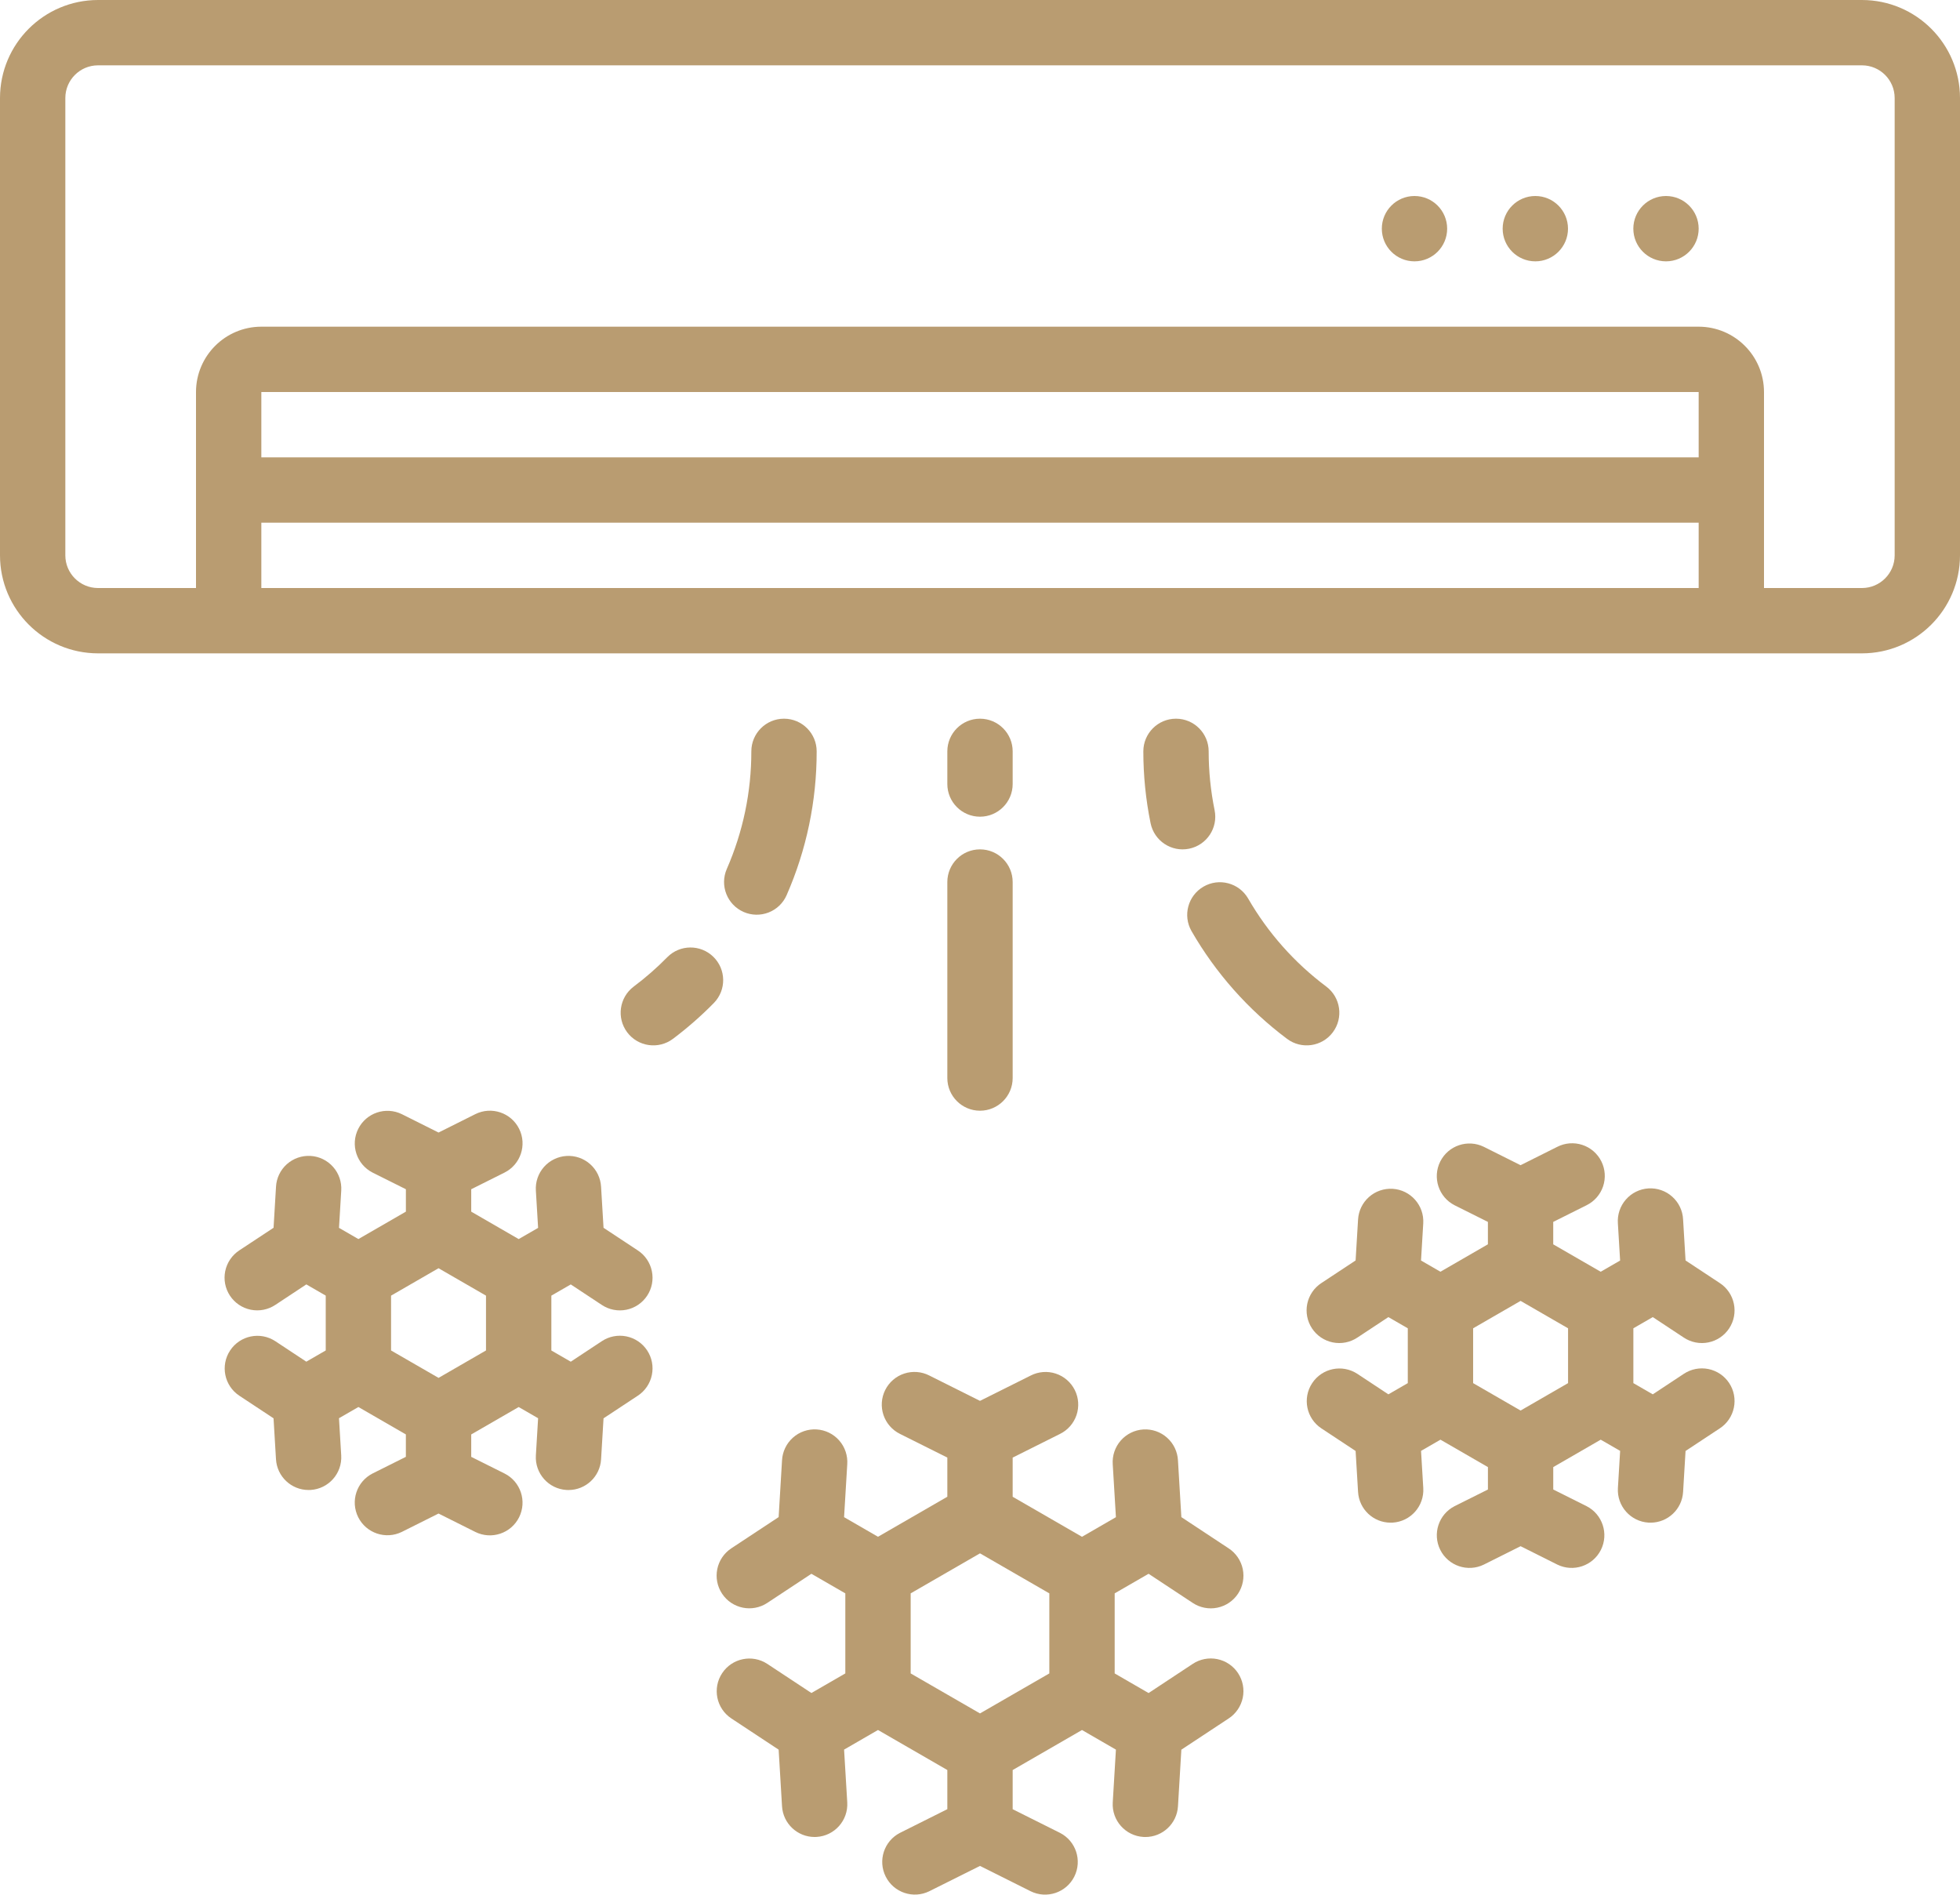 <svg height="348" viewBox="0 0 360 348" width="360" xmlns="http://www.w3.org/2000/svg"><g fill="#b99c71"><path d="m342 0c9.938.012 17.988 8.062 18 18v84c-.012 9.938-8.062 17.988-18 18h-324c-9.938-.012-17.988-8.062-18-18v-84c.012-9.938 8.062-17.988 18-18zm-30 96h-264v12h264zm30-84h-324c-3.312.004-5.996 2.688-6 6v84c.004 3.312 2.688 5.996 6 6h18v-36c.008-6.625 5.375-11.992 12-12h264c6.625.008 11.992 5.375 12 12v36h18c3.312-.004 5.996-2.688 6-6v-84c-.004-3.312-2.688-5.996-6-6zm-30 60h-264v12h264z"/><path d="m1.621 41.699c1.824 2.766 5.547 3.528 8.313 1.699l8.101-5.347 6.227 3.597v14.704l-6.227 3.597-8.101-5.347c-2.766-1.817-6.477-1.051-8.297 1.71-1.825 2.758-1.071 6.473 1.683 8.301l8.696 5.742.621 10.399c.191 3.164 2.812 5.637 5.984 5.641.121 0 .242-.004.367-.012 3.305-.199 5.828-3.043 5.629-6.352l-.582-9.687 6.231-3.602 12.734 7.352v7.191l-8.684 4.344c-2.937 1.496-4.113 5.082-2.64 8.027 1.472 2.949 5.051 4.156 8.008 2.703l9.316-4.652 9.316 4.66c2.957 1.449 6.536.242 8.008-2.703 1.473-2.949.297-6.535-2.64-8.031l-8.684-4.34v-7.195l12.734-7.352 6.231 3.602-.582 9.691c-.199 3.305 2.324 6.149 5.629 6.348.125.008.246.011.367.011 3.172-.003 5.793-2.476 5.984-5.64l.621-10.399 8.696-5.738c1.332-.875 2.261-2.246 2.586-3.809.32-1.558.007-3.183-.871-4.515-.879-1.332-2.25-2.258-3.813-2.574-1.562-.317-3.187 0-4.516.882l-8.101 5.352-6.227-3.602v-14.707l6.227-3.597 8.101 5.347c1.329.883 2.954 1.204 4.516.883 1.563-.316 2.934-1.242 3.813-2.574.878-1.328 1.191-2.953.871-4.516-.325-1.562-1.254-2.929-2.586-3.804l-8.696-5.742-.621-10.399c-.078-1.601-.793-3.105-1.988-4.176-1.191-1.074-2.766-1.621-4.367-1.527-1.602.098-3.098.832-4.153 2.039-1.058 1.207-1.585 2.785-1.472 4.387l.582 9.687-6.231 3.602-12.734-7.352v-7.191l8.684-4.344c1.437-.703 2.531-1.953 3.043-3.469.511-1.515.398-3.172-.317-4.601-.719-1.43-1.972-2.516-3.492-3.016s-3.176-.371-4.602.356l-9.316 4.652-9.316-4.66c-1.426-.727-3.082-.852-4.602-.352-1.52.496-2.773 1.582-3.492 3.016-.715 1.43-.828 3.086-.317 4.601.512 1.516 1.606 2.762 3.043 3.469l8.684 4.34v7.195l-12.734 7.352-6.231-3.602.582-9.691c.113-1.598-.414-3.18-1.472-4.387-1.055-1.207-2.551-1.937-4.153-2.035-1.601-.098-3.176.453-4.367 1.523-1.195 1.075-1.91 2.579-1.988 4.18l-.621 10.399-8.696 5.738c-1.328.879-2.254 2.246-2.574 3.809-.32 1.558-.004 3.183.875 4.511zm34.645-.051 12.734-7.351 12.734 7.351v14.704l-12.734 7.347-12.734-7.347z" transform="translate(131 251)"/><path d="m59.828 248.035-3.566 2.059-5.7-3.766c-2.765-1.812-6.476-1.051-8.296 1.711-1.825 2.758-1.071 6.473 1.683 8.301l6.293 4.156.449 7.527c.192 3.168 2.813 5.641 5.985 5.641.121 0 .242 0 .367-.008 3.309-.199 5.828-3.043 5.629-6.351l-.41-6.825 3.566-2.058 8.719 5.035v4.117l-6.113 3.055c-2.934 1.496-4.114 5.082-2.641 8.031 1.473 2.945 5.051 4.152 8.008 2.703l6.746-3.375 6.746 3.375c2.965 1.481 6.57.278 8.051-2.683 1.48-2.965.277-6.571-2.684-8.051l-6.109-3.051v-4.117l8.719-5.035 3.566 2.058-.41 6.825c-.199 3.308 2.32 6.152 5.629 6.351.121.004.246.008.367.008 3.172 0 5.793-2.473 5.98-5.641l.453-7.527 6.293-4.156c1.332-.871 2.262-2.242 2.582-3.805.325-1.559.012-3.187-.867-4.516-.879-1.332-2.25-2.257-3.812-2.574-1.563-.316-3.188 0-4.516.883l-5.699 3.766-3.566-2.059v-10.074l3.566-2.059 5.699 3.766c1.328.883 2.953 1.199 4.516.883 1.562-.317 2.933-1.243 3.812-2.575.879-1.328 1.192-2.957.867-4.515-.32-1.563-1.25-2.934-2.582-3.805l-6.293-4.156-.453-7.527c-.086-1.598-.804-3.09-1.996-4.157-1.191-1.062-2.758-1.605-4.351-1.511-1.598.097-3.086.824-4.145 2.023-1.055 1.199-1.59 2.77-1.484 4.363l.41 6.825-3.566 2.058-8.719-5.039v-4.117l6.109-3.055c2.965-1.48 4.168-5.086 2.688-8.051-1.485-2.964-5.086-4.164-8.051-2.683l-6.746 3.375-6.746-3.375c-2.961-1.449-6.535-.242-8.008 2.703-1.473 2.949-.297 6.531 2.641 8.031l6.113 3.055v4.117l-8.723 5.035-3.562-2.058.41-6.825c.105-1.597-.43-3.168-1.488-4.363-1.055-1.199-2.547-1.93-4.141-2.023-1.594-.094-3.16.449-4.356 1.511-1.191 1.063-1.91 2.559-1.996 4.157l-.449 7.527-6.293 4.152c-1.332.875-2.262 2.246-2.586 3.809-.32 1.559-.008 3.184.871 4.516s2.25 2.257 3.813 2.574c1.562.316 3.187 0 4.515-.883l5.7-3.766 3.562 2.059zm12-10.07 8.719-5.035 8.719 5.035v10.07l-8.715 5.035-8.723-5.035z"/><path d="m255.789 218.344c-1.59-.094-3.152.445-4.34 1.5-1.191 1.058-1.914 2.543-2.008 4.133l-.453 7.527-6.293 4.156c-1.332.871-2.261 2.242-2.586 3.805-.32 1.558-.007 3.187.871 4.515.879 1.332 2.25 2.258 3.813 2.575 1.562.316 3.187 0 4.516-.883l5.699-3.766 3.566 2.059v10.07l-3.566 2.059-5.699-3.766c-2.766-1.812-6.477-1.051-8.297 1.711-1.824 2.758-1.071 6.473 1.683 8.301l6.293 4.156.453 7.527c.188 3.168 2.809 5.641 5.981 5.641.121 0 .242 0 .367-.008 3.309-.199 5.828-3.043 5.629-6.351l-.41-6.825 3.566-2.058 8.719 5.035v4.117l-6.113 3.055c-2.934 1.496-4.114 5.082-2.641 8.031 1.473 2.945 5.051 4.152 8.008 2.703l6.746-3.375 6.746 3.375c2.957 1.449 6.531.242 8.008-2.703 1.473-2.949.293-6.535-2.641-8.031l-6.113-3.055v-4.117l8.719-5.035 3.566 2.058-.41 6.825c-.199 3.308 2.32 6.148 5.625 6.351.125.008.246.008.367.008 3.172 0 5.793-2.473 5.981-5.641l.453-7.527 6.293-4.156c1.332-.871 2.261-2.242 2.582-3.805.324-1.558.011-3.187-.867-4.515-.879-1.332-2.25-2.258-3.813-2.575-1.562-.316-3.187 0-4.516.883l-5.699 3.766-3.566-2.059v-10.07l3.566-2.059 5.699 3.766c1.329.883 2.954 1.199 4.516.883 1.563-.317 2.934-1.243 3.813-2.575.878-1.328 1.191-2.957.867-4.515-.321-1.563-1.25-2.934-2.582-3.805l-6.293-4.156-.453-7.527c-.075-1.606-.789-3.11-1.985-4.18-1.191-1.074-2.765-1.621-4.367-1.527-1.601.097-3.098.832-4.152 2.039-1.059 1.207-1.586 2.785-1.473 4.386l.41 6.825-3.566 2.058-8.719-5.035v-4.121l6.113-3.055c1.434-.707 2.532-1.953 3.043-3.469.512-1.515.395-3.171-.32-4.601-.715-1.434-1.973-2.52-3.492-3.016-1.52-.5-3.172-.375-4.598.352l-6.746 3.375-6.746-3.375c-2.957-1.449-6.531-.242-8.008 2.703-1.473 2.949-.293 6.535 2.641 8.031l6.113 3.055v4.117l-8.719 5.035-3.566-2.058.41-6.825c.195-3.304-2.32-6.144-5.625-6.347zm14.785 25.621 8.719-5.035 8.719 5.035v10.07l-8.719 5.035-8.719-5.035z"/><path d="m265.805 42c0 3.312-2.684 6-6 6-3.313 0-6-2.688-6-6s2.687-6 6-6c3.316 0 6 2.688 6 6z"/><path d="m288 42c0 3.312-2.688 6-6 6s-6-2.688-6-6 2.688-6 6-6 6 2.688 6 6z"/><path d="m312 42c0 3.312-2.688 6-6 6s-6-2.688-6-6 2.688-6 6-6 6 2.688 6 6z"/><path d="m180 150c3.312 0 6-2.688 6-6v-6c0-3.312-2.688-6-6-6s-6 2.688-6 6v6c0 3.312 2.688 6 6 6z"/><path d="m174 198c0 3.312 2.688 6 6 6s6-2.688 6-6v-36c0-3.312-2.688-6-6-6s-6 2.688-6 6z"/><path d="m122.566 175.801c-1.918 1.953-3.976 3.758-6.168 5.398-2.648 1.989-3.187 5.75-1.199 8.403 1.989 2.648 5.75 3.187 8.403 1.199 2.671-2.008 5.191-4.215 7.531-6.602 2.301-2.367 2.254-6.152-.106-8.461-2.355-2.312-6.14-2.285-8.461.063z"/><path d="m136.59 167.5c1.461.637 3.109.668 4.594.086 1.48-.578 2.671-1.727 3.304-3.188 3.649-8.32 5.524-17.312 5.512-26.398 0-3.312-2.688-6-6-6s-6 2.688-6 6c.008 7.434-1.527 14.789-4.508 21.602-1.324 3.035.063 6.57 3.098 7.898z"/><path d="m243.602 181.199c-5.84-4.367-10.727-9.879-14.368-16.199-1.668-2.844-5.32-3.812-8.175-2.16-2.856 1.648-3.848 5.293-2.215 8.16 4.445 7.723 10.422 14.461 17.554 19.801 2.653 1.988 6.414 1.449 8.403-1.199 1.988-2.653 1.449-6.414-1.199-8.403z"/><path d="m222 138c0-3.312-2.688-6-6-6s-6 2.688-6 6c0 4.434.445 8.855 1.332 13.199.664 3.246 3.832 5.344 7.078 4.68 3.25-.664 5.344-3.832 4.68-7.078-.723-3.555-1.09-7.172-1.09-10.801z"/></g></svg>